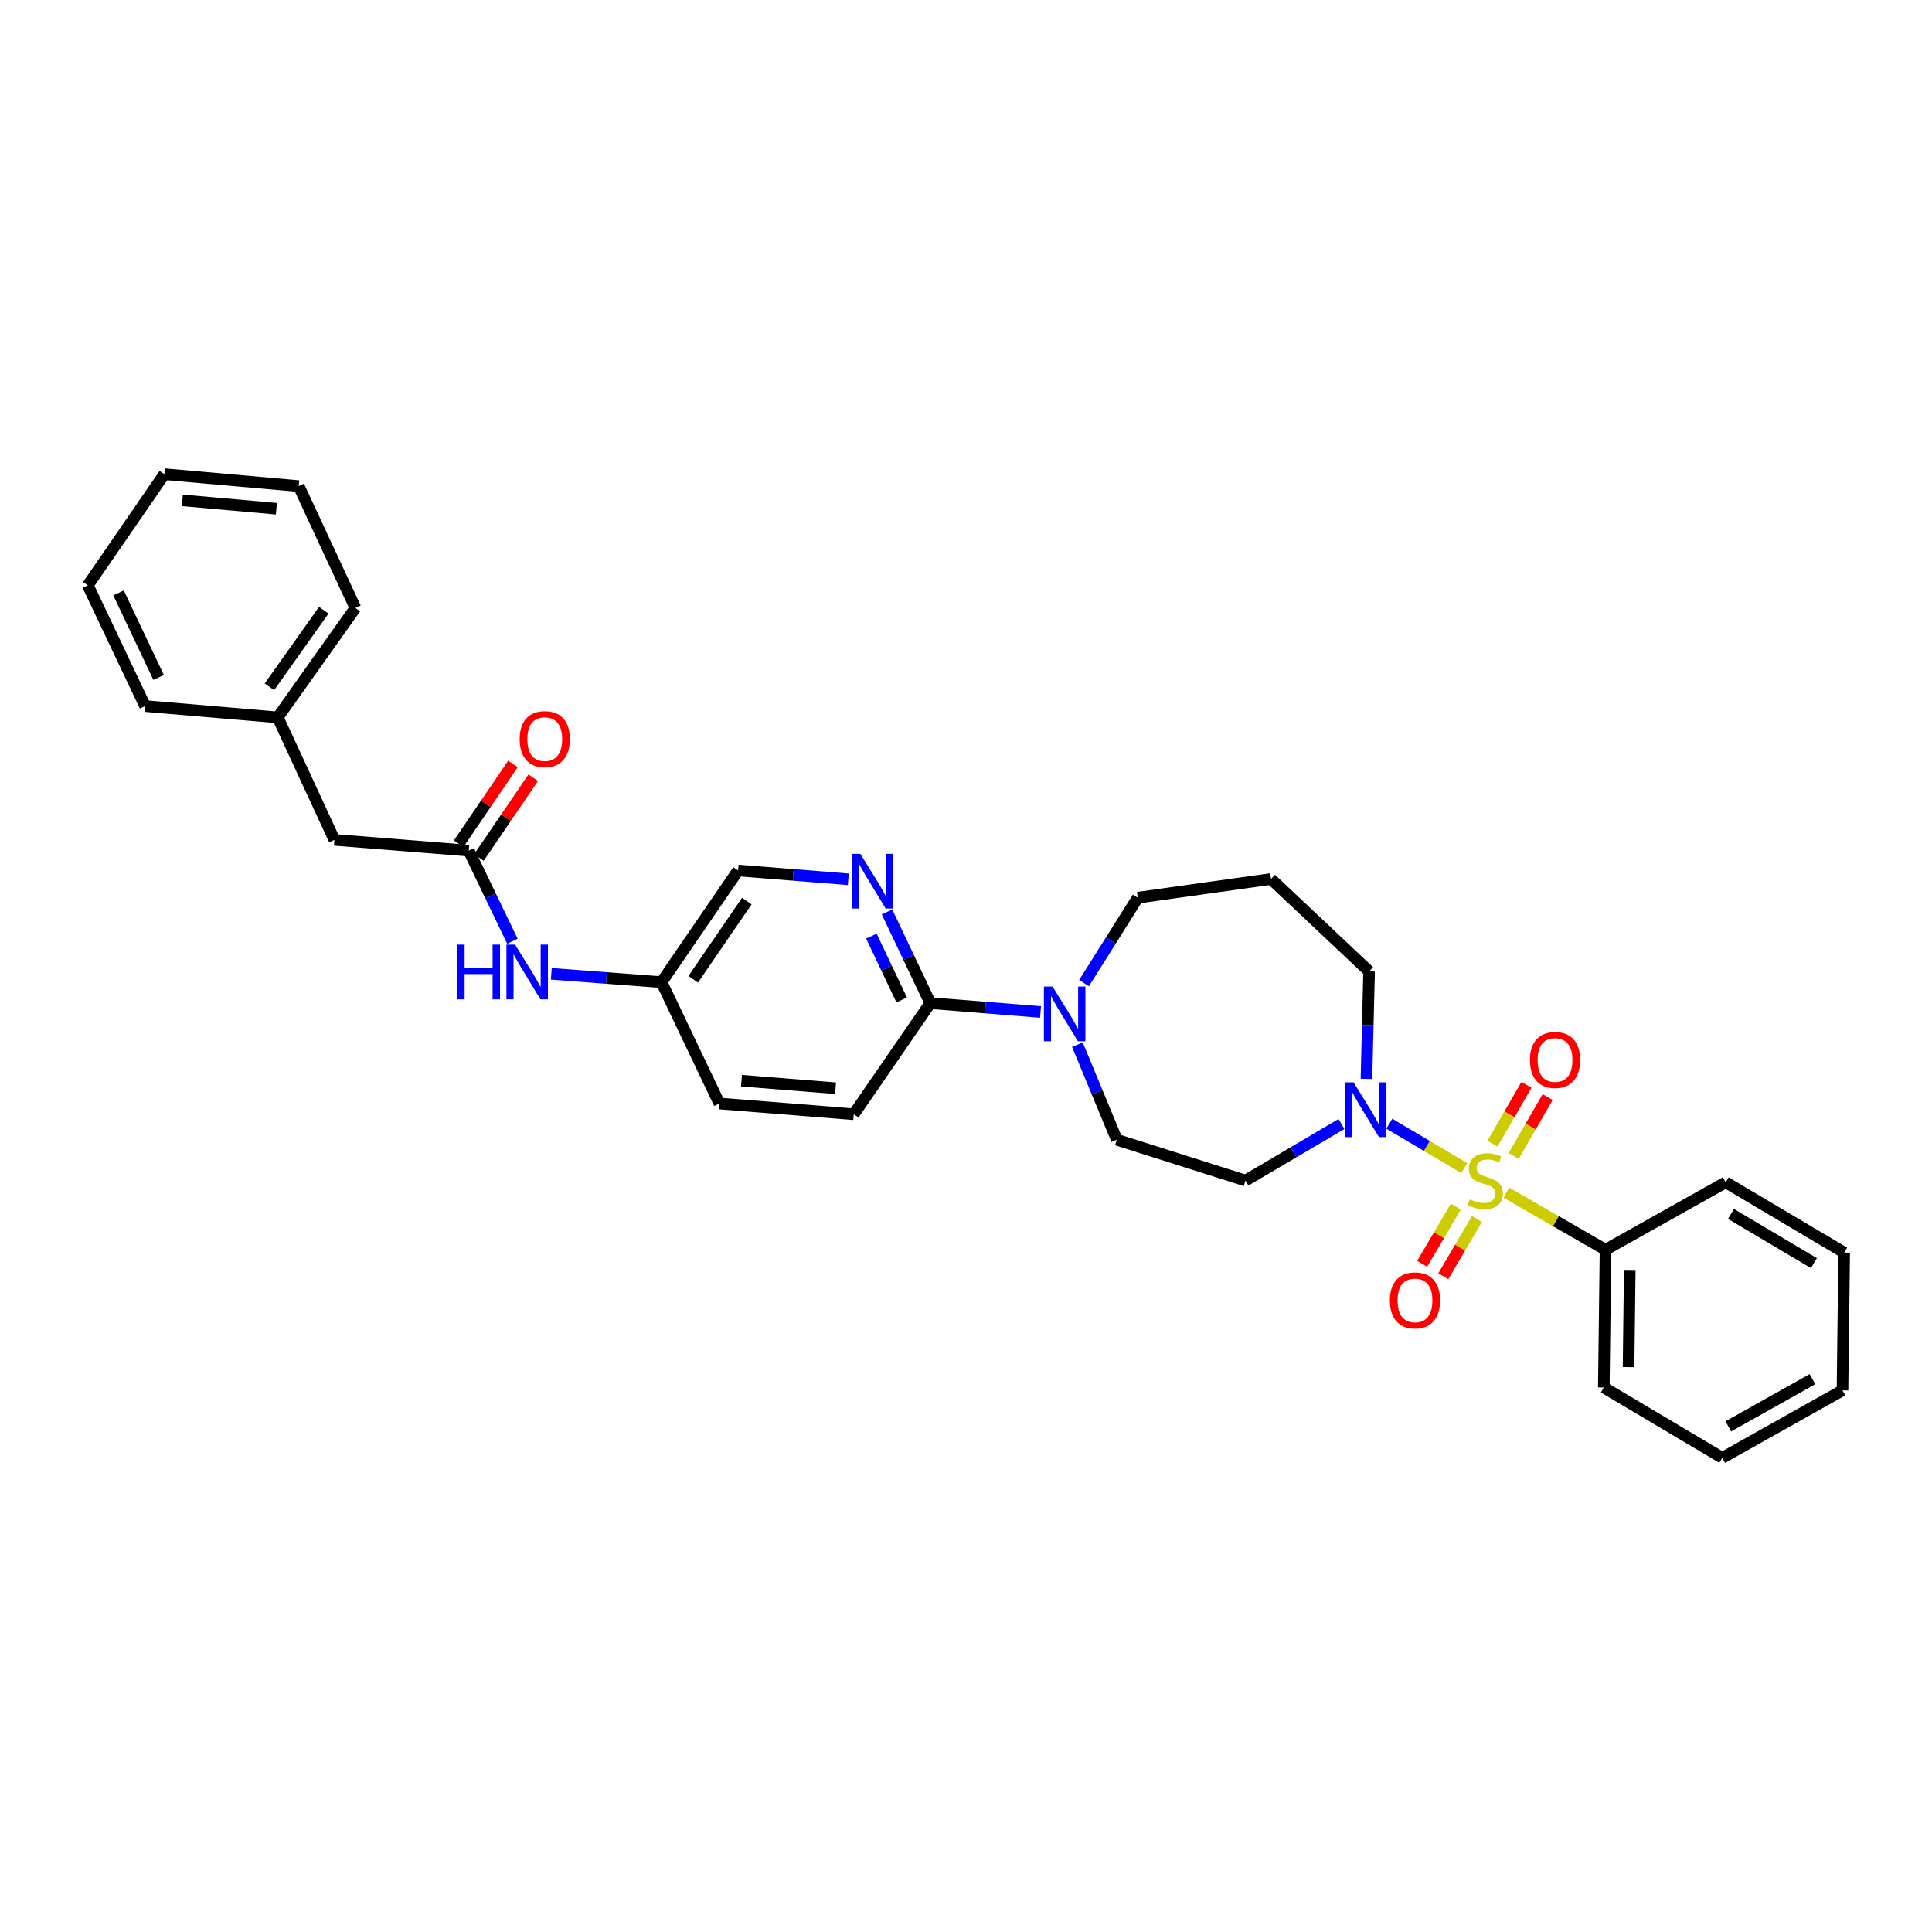 <?xml version='1.0' encoding='iso-8859-1'?>
<svg version='1.1' baseProfile='full'
              xmlns='http://www.w3.org/2000/svg'
                      xmlns:rdkit='http://www.rdkit.org/xml'
                      xmlns:xlink='http://www.w3.org/1999/xlink'
                  xml:space='preserve'
width='1000px' height='1000px' viewBox='0 0 1000 1000'>
<!-- END OF HEADER -->
<rect style='opacity:1.0;fill:#FFFFFF;stroke:none' width='1000' height='1000' x='0' y='0'> </rect>
<path class='bond-0' d='M 757.914,604.618 L 738.508,593.123' style='fill:none;fill-rule:evenodd;stroke:#CCCC00;stroke-width:6px;stroke-linecap:butt;stroke-linejoin:miter;stroke-opacity:1' />
<path class='bond-0' d='M 738.508,593.123 L 719.101,581.627' style='fill:none;fill-rule:evenodd;stroke:#0000FF;stroke-width:6px;stroke-linecap:butt;stroke-linejoin:miter;stroke-opacity:1' />
<path class='bond-5' d='M 753.53,624.527 L 744.825,639.341' style='fill:none;fill-rule:evenodd;stroke:#CCCC00;stroke-width:6px;stroke-linecap:butt;stroke-linejoin:miter;stroke-opacity:1' />
<path class='bond-5' d='M 744.825,639.341 L 736.121,654.155' style='fill:none;fill-rule:evenodd;stroke:#FF0000;stroke-width:6px;stroke-linecap:butt;stroke-linejoin:miter;stroke-opacity:1' />
<path class='bond-5' d='M 764.459,630.949 L 755.754,645.763' style='fill:none;fill-rule:evenodd;stroke:#CCCC00;stroke-width:6px;stroke-linecap:butt;stroke-linejoin:miter;stroke-opacity:1' />
<path class='bond-5' d='M 755.754,645.763 L 747.05,660.577' style='fill:none;fill-rule:evenodd;stroke:#FF0000;stroke-width:6px;stroke-linecap:butt;stroke-linejoin:miter;stroke-opacity:1' />
<path class='bond-6' d='M 783.478,598.308 L 792.276,583.072' style='fill:none;fill-rule:evenodd;stroke:#CCCC00;stroke-width:6px;stroke-linecap:butt;stroke-linejoin:miter;stroke-opacity:1' />
<path class='bond-6' d='M 792.276,583.072 L 801.073,567.837' style='fill:none;fill-rule:evenodd;stroke:#FF0000;stroke-width:6px;stroke-linecap:butt;stroke-linejoin:miter;stroke-opacity:1' />
<path class='bond-6' d='M 772.501,591.969 L 781.298,576.733' style='fill:none;fill-rule:evenodd;stroke:#CCCC00;stroke-width:6px;stroke-linecap:butt;stroke-linejoin:miter;stroke-opacity:1' />
<path class='bond-6' d='M 781.298,576.733 L 790.096,561.498' style='fill:none;fill-rule:evenodd;stroke:#FF0000;stroke-width:6px;stroke-linecap:butt;stroke-linejoin:miter;stroke-opacity:1' />
<path class='bond-8' d='M 779.668,617.32 L 805.34,632.093' style='fill:none;fill-rule:evenodd;stroke:#CCCC00;stroke-width:6px;stroke-linecap:butt;stroke-linejoin:miter;stroke-opacity:1' />
<path class='bond-8' d='M 805.34,632.093 L 831.011,646.865' style='fill:none;fill-rule:evenodd;stroke:#000000;stroke-width:6px;stroke-linecap:butt;stroke-linejoin:miter;stroke-opacity:1' />
<path class='bond-7' d='M 694.333,581.783 L 669.504,596.423' style='fill:none;fill-rule:evenodd;stroke:#0000FF;stroke-width:6px;stroke-linecap:butt;stroke-linejoin:miter;stroke-opacity:1' />
<path class='bond-7' d='M 669.504,596.423 L 644.675,611.062' style='fill:none;fill-rule:evenodd;stroke:#000000;stroke-width:6px;stroke-linecap:butt;stroke-linejoin:miter;stroke-opacity:1' />
<path class='bond-17' d='M 707.271,558.436 L 707.955,530.609' style='fill:none;fill-rule:evenodd;stroke:#0000FF;stroke-width:6px;stroke-linecap:butt;stroke-linejoin:miter;stroke-opacity:1' />
<path class='bond-17' d='M 707.955,530.609 L 708.639,502.782' style='fill:none;fill-rule:evenodd;stroke:#000000;stroke-width:6px;stroke-linecap:butt;stroke-linejoin:miter;stroke-opacity:1' />
<path class='bond-1' d='M 557.662,540.725 L 567.859,565.327' style='fill:none;fill-rule:evenodd;stroke:#0000FF;stroke-width:6px;stroke-linecap:butt;stroke-linejoin:miter;stroke-opacity:1' />
<path class='bond-1' d='M 567.859,565.327 L 578.056,589.929' style='fill:none;fill-rule:evenodd;stroke:#000000;stroke-width:6px;stroke-linecap:butt;stroke-linejoin:miter;stroke-opacity:1' />
<path class='bond-2' d='M 538.579,523.8 L 510.05,521.509' style='fill:none;fill-rule:evenodd;stroke:#0000FF;stroke-width:6px;stroke-linecap:butt;stroke-linejoin:miter;stroke-opacity:1' />
<path class='bond-2' d='M 510.05,521.509 L 481.521,519.218' style='fill:none;fill-rule:evenodd;stroke:#000000;stroke-width:6px;stroke-linecap:butt;stroke-linejoin:miter;stroke-opacity:1' />
<path class='bond-32' d='M 561.089,508.866 L 574.998,486.757' style='fill:none;fill-rule:evenodd;stroke:#0000FF;stroke-width:6px;stroke-linecap:butt;stroke-linejoin:miter;stroke-opacity:1' />
<path class='bond-32' d='M 574.998,486.757 L 588.908,464.648' style='fill:none;fill-rule:evenodd;stroke:#000000;stroke-width:6px;stroke-linecap:butt;stroke-linejoin:miter;stroke-opacity:1' />
<path class='bond-3' d='M 481.521,519.218 L 470.324,495.622' style='fill:none;fill-rule:evenodd;stroke:#000000;stroke-width:6px;stroke-linecap:butt;stroke-linejoin:miter;stroke-opacity:1' />
<path class='bond-3' d='M 470.324,495.622 L 459.126,472.026' style='fill:none;fill-rule:evenodd;stroke:#0000FF;stroke-width:6px;stroke-linecap:butt;stroke-linejoin:miter;stroke-opacity:1' />
<path class='bond-3' d='M 466.71,517.574 L 458.872,501.057' style='fill:none;fill-rule:evenodd;stroke:#000000;stroke-width:6px;stroke-linecap:butt;stroke-linejoin:miter;stroke-opacity:1' />
<path class='bond-3' d='M 458.872,501.057 L 451.034,484.539' style='fill:none;fill-rule:evenodd;stroke:#0000FF;stroke-width:6px;stroke-linecap:butt;stroke-linejoin:miter;stroke-opacity:1' />
<path class='bond-12' d='M 481.521,519.218 L 441.902,576.732' style='fill:none;fill-rule:evenodd;stroke:#000000;stroke-width:6px;stroke-linecap:butt;stroke-linejoin:miter;stroke-opacity:1' />
<path class='bond-14' d='M 439.094,455.124 L 410.561,452.847' style='fill:none;fill-rule:evenodd;stroke:#0000FF;stroke-width:6px;stroke-linecap:butt;stroke-linejoin:miter;stroke-opacity:1' />
<path class='bond-14' d='M 410.561,452.847 L 382.029,450.571' style='fill:none;fill-rule:evenodd;stroke:#000000;stroke-width:6px;stroke-linecap:butt;stroke-linejoin:miter;stroke-opacity:1' />
<path class='bond-4' d='M 242.643,440.282 L 253.93,463.739' style='fill:none;fill-rule:evenodd;stroke:#000000;stroke-width:6px;stroke-linecap:butt;stroke-linejoin:miter;stroke-opacity:1' />
<path class='bond-4' d='M 253.93,463.739 L 265.216,487.196' style='fill:none;fill-rule:evenodd;stroke:#0000FF;stroke-width:6px;stroke-linecap:butt;stroke-linejoin:miter;stroke-opacity:1' />
<path class='bond-11' d='M 247.883,443.848 L 261.931,423.204' style='fill:none;fill-rule:evenodd;stroke:#000000;stroke-width:6px;stroke-linecap:butt;stroke-linejoin:miter;stroke-opacity:1' />
<path class='bond-11' d='M 261.931,423.204 L 275.98,402.56' style='fill:none;fill-rule:evenodd;stroke:#FF0000;stroke-width:6px;stroke-linecap:butt;stroke-linejoin:miter;stroke-opacity:1' />
<path class='bond-11' d='M 237.403,436.716 L 251.452,416.073' style='fill:none;fill-rule:evenodd;stroke:#000000;stroke-width:6px;stroke-linecap:butt;stroke-linejoin:miter;stroke-opacity:1' />
<path class='bond-11' d='M 251.452,416.073 L 265.5,395.429' style='fill:none;fill-rule:evenodd;stroke:#FF0000;stroke-width:6px;stroke-linecap:butt;stroke-linejoin:miter;stroke-opacity:1' />
<path class='bond-13' d='M 242.643,440.282 L 173.094,434.719' style='fill:none;fill-rule:evenodd;stroke:#000000;stroke-width:6px;stroke-linecap:butt;stroke-linejoin:miter;stroke-opacity:1' />
<path class='bond-10' d='M 644.675,611.062 L 578.056,589.929' style='fill:none;fill-rule:evenodd;stroke:#000000;stroke-width:6px;stroke-linecap:butt;stroke-linejoin:miter;stroke-opacity:1' />
<path class='bond-21' d='M 831.011,646.865 L 830.131,718.167' style='fill:none;fill-rule:evenodd;stroke:#000000;stroke-width:6px;stroke-linecap:butt;stroke-linejoin:miter;stroke-opacity:1' />
<path class='bond-21' d='M 843.554,657.717 L 842.938,707.628' style='fill:none;fill-rule:evenodd;stroke:#000000;stroke-width:6px;stroke-linecap:butt;stroke-linejoin:miter;stroke-opacity:1' />
<path class='bond-22' d='M 831.011,646.865 L 893.215,611.964' style='fill:none;fill-rule:evenodd;stroke:#000000;stroke-width:6px;stroke-linecap:butt;stroke-linejoin:miter;stroke-opacity:1' />
<path class='bond-9' d='M 285.352,504.044 L 313.884,506.205' style='fill:none;fill-rule:evenodd;stroke:#0000FF;stroke-width:6px;stroke-linecap:butt;stroke-linejoin:miter;stroke-opacity:1' />
<path class='bond-9' d='M 313.884,506.205 L 342.417,508.366' style='fill:none;fill-rule:evenodd;stroke:#000000;stroke-width:6px;stroke-linecap:butt;stroke-linejoin:miter;stroke-opacity:1' />
<path class='bond-19' d='M 441.902,576.732 L 372.36,571.168' style='fill:none;fill-rule:evenodd;stroke:#000000;stroke-width:6px;stroke-linecap:butt;stroke-linejoin:miter;stroke-opacity:1' />
<path class='bond-19' d='M 432.481,563.262 L 383.802,559.367' style='fill:none;fill-rule:evenodd;stroke:#000000;stroke-width:6px;stroke-linecap:butt;stroke-linejoin:miter;stroke-opacity:1' />
<path class='bond-20' d='M 173.094,434.719 L 143.764,371.318' style='fill:none;fill-rule:evenodd;stroke:#000000;stroke-width:6px;stroke-linecap:butt;stroke-linejoin:miter;stroke-opacity:1' />
<path class='bond-15' d='M 382.029,450.571 L 342.417,508.366' style='fill:none;fill-rule:evenodd;stroke:#000000;stroke-width:6px;stroke-linecap:butt;stroke-linejoin:miter;stroke-opacity:1' />
<path class='bond-15' d='M 386.543,466.406 L 358.814,506.863' style='fill:none;fill-rule:evenodd;stroke:#000000;stroke-width:6px;stroke-linecap:butt;stroke-linejoin:miter;stroke-opacity:1' />
<path class='bond-33' d='M 342.417,508.366 L 372.36,571.168' style='fill:none;fill-rule:evenodd;stroke:#000000;stroke-width:6px;stroke-linecap:butt;stroke-linejoin:miter;stroke-opacity:1' />
<path class='bond-16' d='M 657.872,454.958 L 708.639,502.782' style='fill:none;fill-rule:evenodd;stroke:#000000;stroke-width:6px;stroke-linecap:butt;stroke-linejoin:miter;stroke-opacity:1' />
<path class='bond-18' d='M 657.872,454.958 L 588.908,464.648' style='fill:none;fill-rule:evenodd;stroke:#000000;stroke-width:6px;stroke-linecap:butt;stroke-linejoin:miter;stroke-opacity:1' />
<path class='bond-23' d='M 143.764,371.318 L 183.96,314.685' style='fill:none;fill-rule:evenodd;stroke:#000000;stroke-width:6px;stroke-linecap:butt;stroke-linejoin:miter;stroke-opacity:1' />
<path class='bond-23' d='M 139.456,355.486 L 167.594,315.843' style='fill:none;fill-rule:evenodd;stroke:#000000;stroke-width:6px;stroke-linecap:butt;stroke-linejoin:miter;stroke-opacity:1' />
<path class='bond-24' d='M 143.764,371.318 L 75.095,365.452' style='fill:none;fill-rule:evenodd;stroke:#000000;stroke-width:6px;stroke-linecap:butt;stroke-linejoin:miter;stroke-opacity:1' />
<path class='bond-26' d='M 830.131,718.167 L 891.447,754.575' style='fill:none;fill-rule:evenodd;stroke:#000000;stroke-width:6px;stroke-linecap:butt;stroke-linejoin:miter;stroke-opacity:1' />
<path class='bond-25' d='M 893.215,611.964 L 954.545,648.337' style='fill:none;fill-rule:evenodd;stroke:#000000;stroke-width:6px;stroke-linecap:butt;stroke-linejoin:miter;stroke-opacity:1' />
<path class='bond-25' d='M 895.949,628.323 L 938.88,653.784' style='fill:none;fill-rule:evenodd;stroke:#000000;stroke-width:6px;stroke-linecap:butt;stroke-linejoin:miter;stroke-opacity:1' />
<path class='bond-28' d='M 183.96,314.685 L 154.616,251.601' style='fill:none;fill-rule:evenodd;stroke:#000000;stroke-width:6px;stroke-linecap:butt;stroke-linejoin:miter;stroke-opacity:1' />
<path class='bond-27' d='M 75.095,365.452 L 45.455,302.952' style='fill:none;fill-rule:evenodd;stroke:#000000;stroke-width:6px;stroke-linecap:butt;stroke-linejoin:miter;stroke-opacity:1' />
<path class='bond-27' d='M 82.102,350.645 L 61.354,306.896' style='fill:none;fill-rule:evenodd;stroke:#000000;stroke-width:6px;stroke-linecap:butt;stroke-linejoin:miter;stroke-opacity:1' />
<path class='bond-31' d='M 954.545,648.337 L 953.665,719.66' style='fill:none;fill-rule:evenodd;stroke:#000000;stroke-width:6px;stroke-linecap:butt;stroke-linejoin:miter;stroke-opacity:1' />
<path class='bond-30' d='M 891.447,754.575 L 953.665,719.66' style='fill:none;fill-rule:evenodd;stroke:#000000;stroke-width:6px;stroke-linecap:butt;stroke-linejoin:miter;stroke-opacity:1' />
<path class='bond-30' d='M 894.577,738.284 L 938.129,713.843' style='fill:none;fill-rule:evenodd;stroke:#000000;stroke-width:6px;stroke-linecap:butt;stroke-linejoin:miter;stroke-opacity:1' />
<path class='bond-29' d='M 45.455,302.952 L 85.067,245.425' style='fill:none;fill-rule:evenodd;stroke:#000000;stroke-width:6px;stroke-linecap:butt;stroke-linejoin:miter;stroke-opacity:1' />
<path class='bond-34' d='M 154.616,251.601 L 85.067,245.425' style='fill:none;fill-rule:evenodd;stroke:#000000;stroke-width:6px;stroke-linecap:butt;stroke-linejoin:miter;stroke-opacity:1' />
<path class='bond-34' d='M 143.062,263.301 L 94.378,258.977' style='fill:none;fill-rule:evenodd;stroke:#000000;stroke-width:6px;stroke-linecap:butt;stroke-linejoin:miter;stroke-opacity:1' />
<path  class='atom-0' d='M 760.794 620.782
Q 761.114 620.902, 762.434 621.462
Q 763.754 622.022, 765.194 622.382
Q 766.674 622.702, 768.114 622.702
Q 770.794 622.702, 772.354 621.422
Q 773.914 620.102, 773.914 617.822
Q 773.914 616.262, 773.114 615.302
Q 772.354 614.342, 771.154 613.822
Q 769.954 613.302, 767.954 612.702
Q 765.434 611.942, 763.914 611.222
Q 762.434 610.502, 761.354 608.982
Q 760.314 607.462, 760.314 604.902
Q 760.314 601.342, 762.714 599.142
Q 765.154 596.942, 769.954 596.942
Q 773.234 596.942, 776.954 598.502
L 776.034 601.582
Q 772.634 600.182, 770.074 600.182
Q 767.314 600.182, 765.794 601.342
Q 764.274 602.462, 764.314 604.422
Q 764.314 605.942, 765.074 606.862
Q 765.874 607.782, 766.994 608.302
Q 768.154 608.822, 770.074 609.422
Q 772.634 610.222, 774.154 611.022
Q 775.674 611.822, 776.754 613.462
Q 777.874 615.062, 777.874 617.822
Q 777.874 621.742, 775.234 623.862
Q 772.634 625.942, 768.274 625.942
Q 765.754 625.942, 763.834 625.382
Q 761.954 624.862, 759.714 623.942
L 760.794 620.782
' fill='#CCCC00'/>
<path  class='atom-1' d='M 700.619 560.227
L 709.899 575.227
Q 710.819 576.707, 712.299 579.387
Q 713.779 582.067, 713.859 582.227
L 713.859 560.227
L 717.619 560.227
L 717.619 588.547
L 713.739 588.547
L 703.779 572.147
Q 702.619 570.227, 701.379 568.027
Q 700.179 565.827, 699.819 565.147
L 699.819 588.547
L 696.139 588.547
L 696.139 560.227
L 700.619 560.227
' fill='#0000FF'/>
<path  class='atom-2' d='M 544.803 510.643
L 554.083 525.643
Q 555.003 527.123, 556.483 529.803
Q 557.963 532.483, 558.043 532.643
L 558.043 510.643
L 561.803 510.643
L 561.803 538.963
L 557.923 538.963
L 547.963 522.563
Q 546.803 520.643, 545.563 518.443
Q 544.363 516.243, 544.003 515.563
L 544.003 538.963
L 540.323 538.963
L 540.323 510.643
L 544.803 510.643
' fill='#0000FF'/>
<path  class='atom-4' d='M 445.318 441.96
L 454.598 456.96
Q 455.518 458.44, 456.998 461.12
Q 458.478 463.8, 458.558 463.96
L 458.558 441.96
L 462.318 441.96
L 462.318 470.28
L 458.438 470.28
L 448.478 453.88
Q 447.318 451.96, 446.078 449.76
Q 444.878 447.56, 444.518 446.88
L 444.518 470.28
L 440.838 470.28
L 440.838 441.96
L 445.318 441.96
' fill='#0000FF'/>
<path  class='atom-6' d='M 719.399 673.079
Q 719.399 666.279, 722.759 662.479
Q 726.119 658.679, 732.399 658.679
Q 738.679 658.679, 742.039 662.479
Q 745.399 666.279, 745.399 673.079
Q 745.399 679.959, 741.999 683.879
Q 738.599 687.759, 732.399 687.759
Q 726.159 687.759, 722.759 683.879
Q 719.399 679.999, 719.399 673.079
M 732.399 684.559
Q 736.719 684.559, 739.039 681.679
Q 741.399 678.759, 741.399 673.079
Q 741.399 667.519, 739.039 664.719
Q 736.719 661.879, 732.399 661.879
Q 728.079 661.879, 725.719 664.679
Q 723.399 667.479, 723.399 673.079
Q 723.399 678.799, 725.719 681.679
Q 728.079 684.559, 732.399 684.559
' fill='#FF0000'/>
<path  class='atom-7' d='M 791.885 548.643
Q 791.885 541.843, 795.245 538.043
Q 798.605 534.243, 804.885 534.243
Q 811.165 534.243, 814.525 538.043
Q 817.885 541.843, 817.885 548.643
Q 817.885 555.523, 814.485 559.443
Q 811.085 563.323, 804.885 563.323
Q 798.645 563.323, 795.245 559.443
Q 791.885 555.563, 791.885 548.643
M 804.885 560.123
Q 809.205 560.123, 811.525 557.243
Q 813.885 554.323, 813.885 548.643
Q 813.885 543.083, 811.525 540.283
Q 809.205 537.443, 804.885 537.443
Q 800.565 537.443, 798.205 540.243
Q 795.885 543.043, 795.885 548.643
Q 795.885 554.363, 798.205 557.243
Q 800.565 560.123, 804.885 560.123
' fill='#FF0000'/>
<path  class='atom-10' d='M 236.648 488.939
L 240.488 488.939
L 240.488 500.979
L 254.968 500.979
L 254.968 488.939
L 258.808 488.939
L 258.808 517.259
L 254.968 517.259
L 254.968 504.179
L 240.488 504.179
L 240.488 517.259
L 236.648 517.259
L 236.648 488.939
' fill='#0000FF'/>
<path  class='atom-10' d='M 266.608 488.939
L 275.888 503.939
Q 276.808 505.419, 278.288 508.099
Q 279.768 510.779, 279.848 510.939
L 279.848 488.939
L 283.608 488.939
L 283.608 517.259
L 279.728 517.259
L 269.768 500.859
Q 268.608 498.939, 267.368 496.739
Q 266.168 494.539, 265.808 493.859
L 265.808 517.259
L 262.128 517.259
L 262.128 488.939
L 266.608 488.939
' fill='#0000FF'/>
<path  class='atom-12' d='M 268.974 382.567
Q 268.974 375.767, 272.334 371.967
Q 275.694 368.167, 281.974 368.167
Q 288.254 368.167, 291.614 371.967
Q 294.974 375.767, 294.974 382.567
Q 294.974 389.447, 291.574 393.367
Q 288.174 397.247, 281.974 397.247
Q 275.734 397.247, 272.334 393.367
Q 268.974 389.487, 268.974 382.567
M 281.974 394.047
Q 286.294 394.047, 288.614 391.167
Q 290.974 388.247, 290.974 382.567
Q 290.974 377.007, 288.614 374.207
Q 286.294 371.367, 281.974 371.367
Q 277.654 371.367, 275.294 374.167
Q 272.974 376.967, 272.974 382.567
Q 272.974 388.287, 275.294 391.167
Q 277.654 394.047, 281.974 394.047
' fill='#FF0000'/>
</svg>
